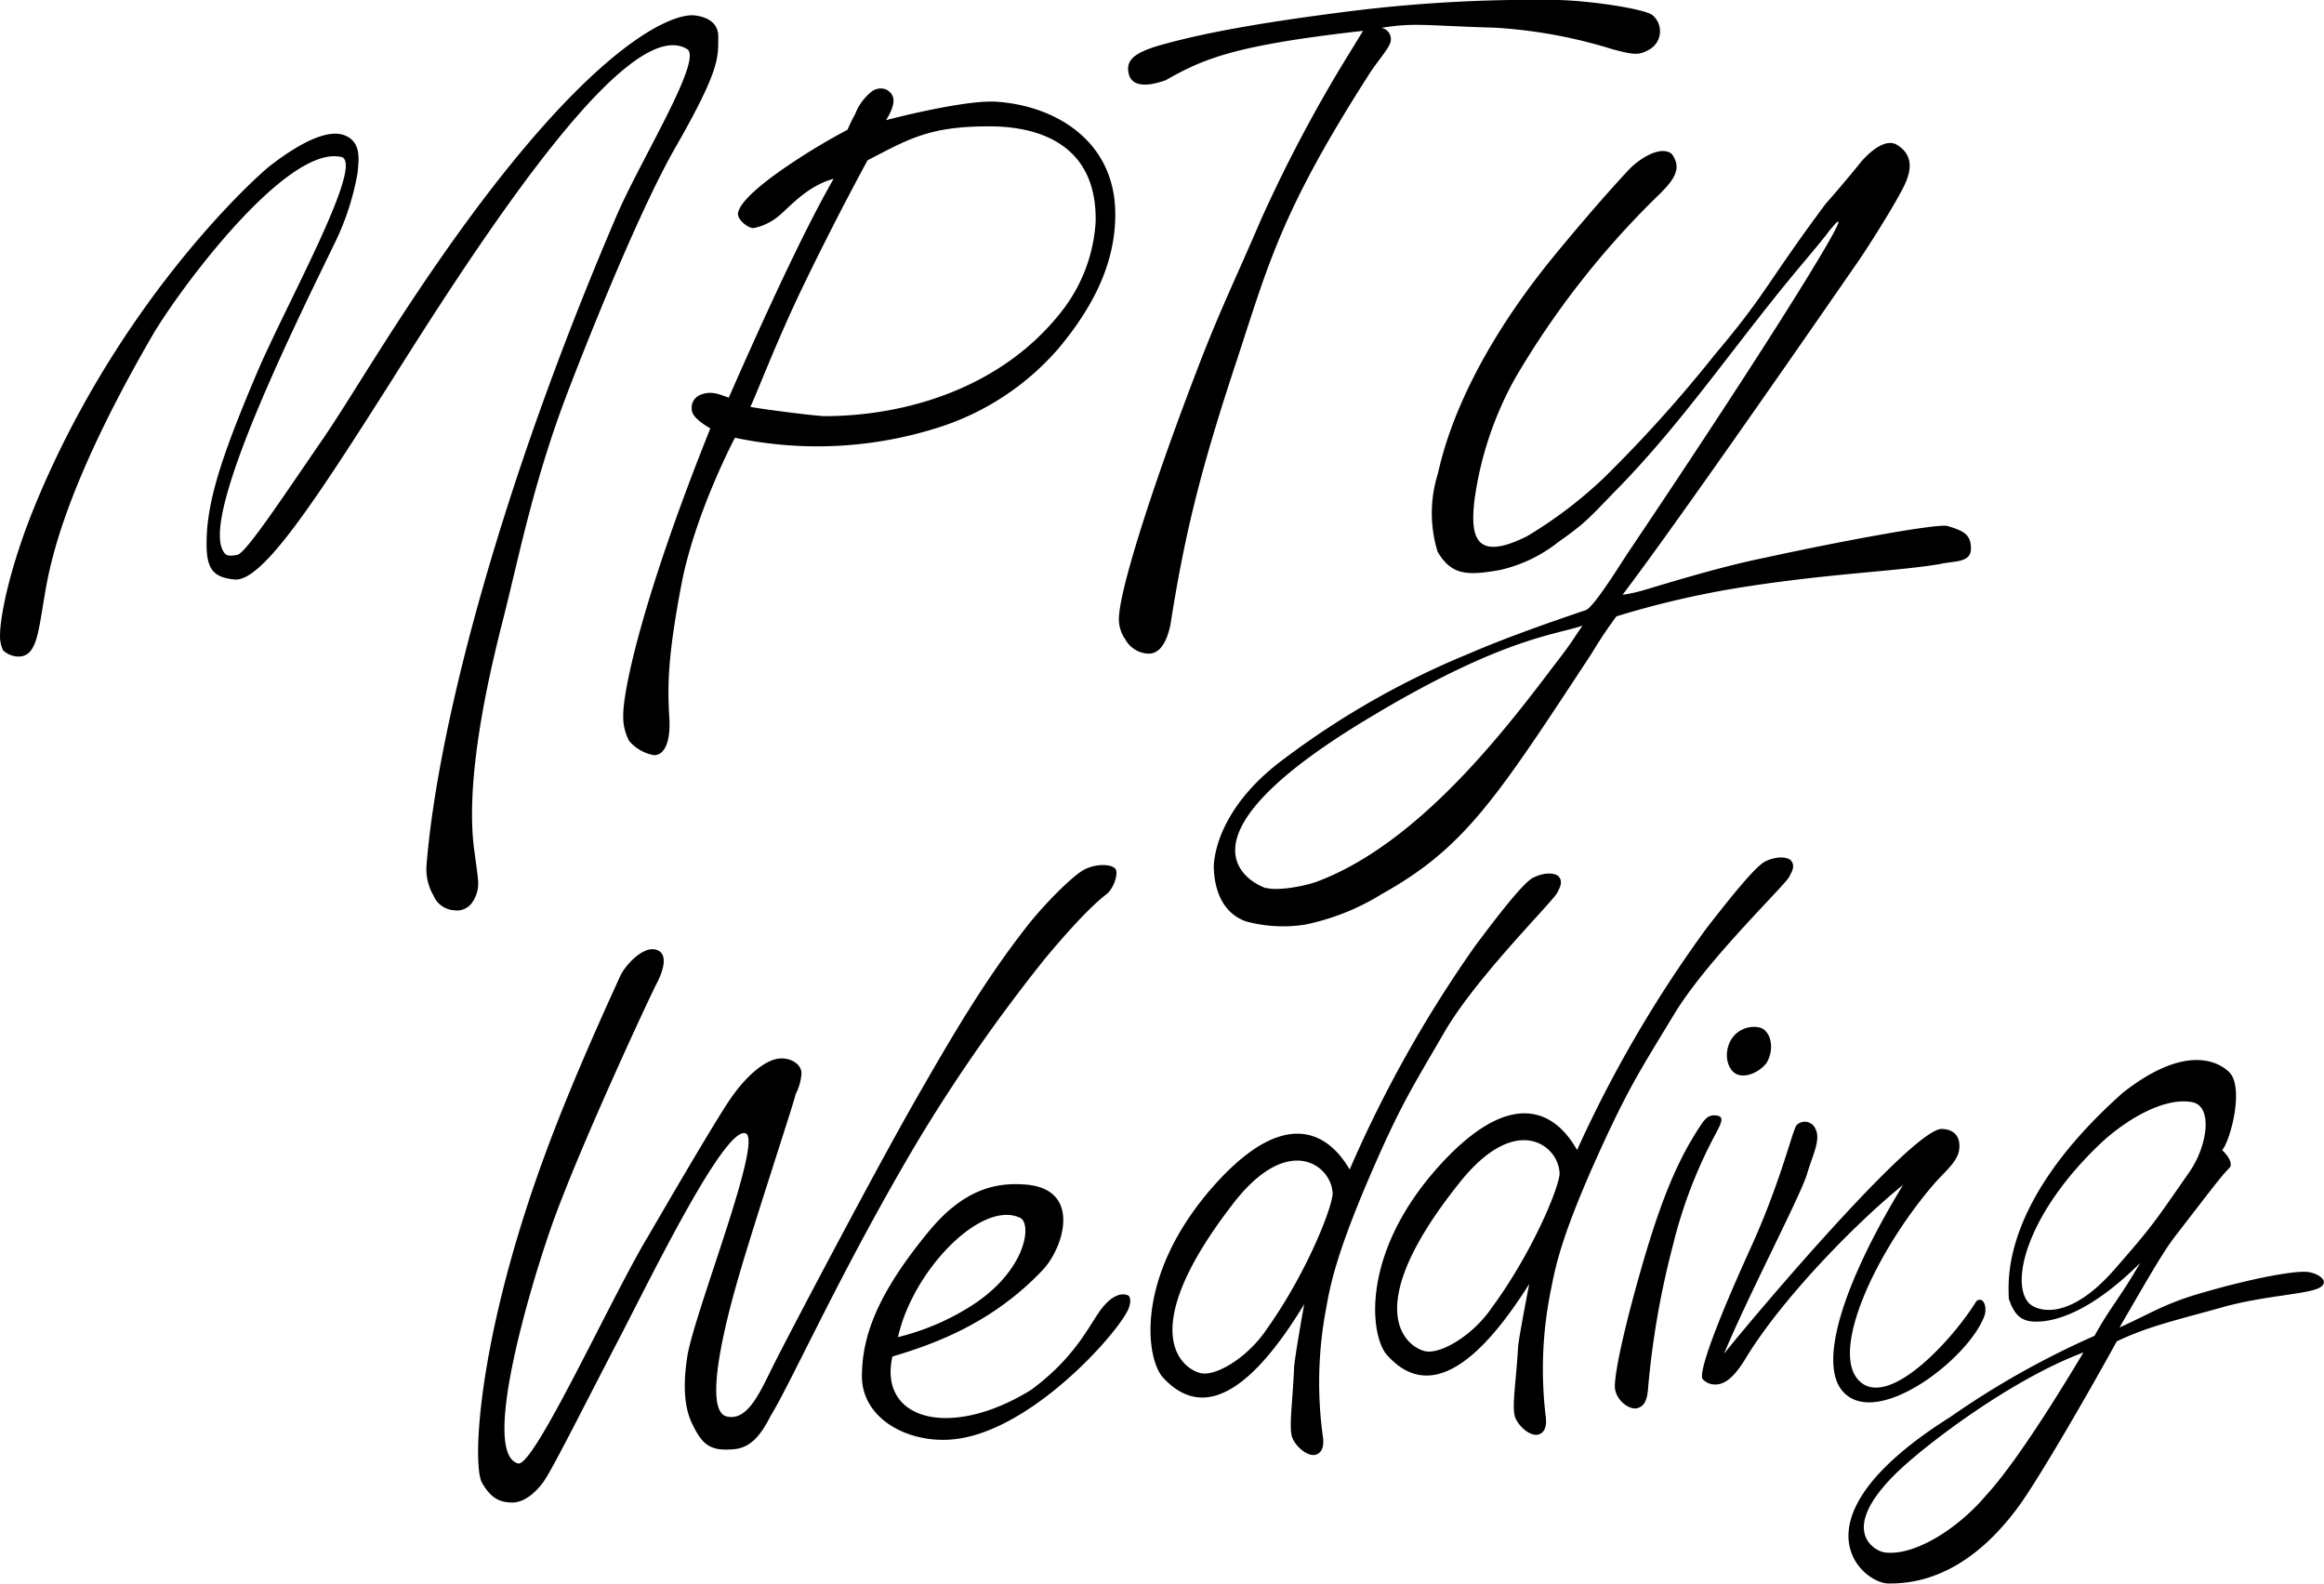 <svg xmlns="http://www.w3.org/2000/svg" width="320.941" height="218.69" viewBox="0 0 320.941 218.69">
  <defs>
    <style>
      .cls-1 {
        fill-rule: evenodd;
      }
    </style>
  </defs>
  <path id="MTPYWedding" class="cls-1" d="M837.376,1354.67a36.419,36.419,0,0,0,2.979-9.36c0.154-1.75.554-4.16-1.7-5.11-2.052-.91-5.684.5-10.506,4.26-1.886,1.5-20.669,18.4-32.353,46.82-3.554,8.67-4.82,15.43-4.82,17.88a4.433,4.433,0,0,0,.426,2.13,3.135,3.135,0,0,0,2.128.85c2.454,0,2.7-3.13,3.543-8.09,0.629-3.68,2.138-14.15,14.9-36.18,3.561-6.15,18.674-26.68,26.257-24.69,2.911,1.34-7.826,20.49-11.783,29.8-5.2,12.23-7.012,18.26-6.948,23.84,0.038,3.29.968,4.38,3.831,4.68,3.861,0.41,11.233-10.96,21.848-27.67,13.693-21.79,32.839-50.51,40.73-45.55,2.068,1.59-6.535,15.4-9.791,22.99-16.287,37.98-24.7,70.8-26.229,89.49a7.218,7.218,0,0,0,.935,4.36,3.3,3.3,0,0,0,2.869,2.06,2.544,2.544,0,0,0,2.418-.98,4.615,4.615,0,0,0,.851-3.41c0-.29-0.218-1.78-0.426-3.41-1.588-10.23,2.238-25.73,3.807-31.97,2.175-8.45,4.123-18.78,8.741-31.03,1.617-4.29,9.561-24.76,15.123-34.48,6.25-10.91,5.925-12.44,5.96-15.32,0.023-1.91-1.448-2.77-3.269-2.98-3.05-.35-13.4,3.78-31.5,28.52-9.471,12.96-15.71,23.99-20.008,30.22-5.135,7.45-10.4,15.47-11.631,15.75-1.3.24-1.7,0.18-2.128-.85C819.181,1391.36,832.5,1364.74,837.376,1354.67Zm82.761,25.97a36.568,36.568,0,0,0,17.029-11.07c5.238-6.27,7.822-12.24,7.822-18.52,0-9.96-8.035-14.93-16.337-15.53-4.286-.31-14.477,2.31-15.325,2.55,1.471-2.36,1.277-3.57,0-4.25a2.058,2.058,0,0,0-2.128.42,7.282,7.282,0,0,0-2.129,2.98,22.006,22.006,0,0,0-1.058,2.17,86.325,86.325,0,0,0-7.545,4.49c-6.5,4.32-7.4,6.18-7.573,6.96-0.187.92,1.338,2.13,2.128,2.13a7.643,7.643,0,0,0,2.98-1.28c1.621-1.08,4-4.4,8.088-5.53-3.174,5.54-7.7,14.78-14.474,30.22-0.973-.29-2.281-1.03-3.831-0.42a1.925,1.925,0,0,0-1.277,2.13c0.059,0.78.92,1.57,2.554,2.55-9.291,23.18-12.022,36.01-12.022,39.59a7.115,7.115,0,0,0,.81,3.56,5.788,5.788,0,0,0,3.447,1.97c1.412,0,2.224-1.76,2.128-4.68-0.221-4.14-.478-7.84,1.7-19.16,1.937-9.79,7.34-20,7.34-20A54.968,54.968,0,0,0,920.137,1380.64Zm7.663-41.72c7.348,0.05,14.693,2.99,14.474,13.2a22.2,22.2,0,0,1-4.683,12.34c-8.4,10.75-21.805,14.48-32.779,14.48-0.915,0-7.931-.86-10.217-1.28,1.123-2.41,3.838-9.64,7.663-17.45,3.118-6.44,6.174-12.27,8.514-16.6C916.492,1340.66,919.338,1338.87,927.8,1338.92Zm49.511-10.1a199.9,199.9,0,0,0-12.152,22.87c-4.1,9.53-5.851,12.85-9.366,22.14-5.866,15.41-10.309,29.35-10.309,33.18a4.868,4.868,0,0,0,.873,2.74,3.811,3.811,0,0,0,3.243,1.99c1.413,0,2.411-1.3,2.993-3.92,2.051-13.15,4.418-22.21,9.16-36.54,4.391-13.36,6.152-20.62,18.306-39.59,1.218-1.91,2.979-3.77,2.979-4.68a1.562,1.562,0,0,0-1.3-1.69c4.57-.76,6.2-0.3,15.771-0.02a68.074,68.074,0,0,1,16.178,2.98c3.09,0.82,3.66.82,5.11,0a2.9,2.9,0,0,0,.42-4.68c-0.98-.92-8.99-2.07-13.19-2.13a204.929,204.929,0,0,0-29.8,1.7c-9.437,1.22-18.626,2.66-25.542,4.69-3.131.98-4.292,1.98-3.831,3.83s2.709,1.72,5.108.85c5.128-2.9,9.327-4.81,27.245-6.81Zm82.529,65.27c-2.11-.26-16.53,2.51-25.22,4.42-7.18,1.44-16.48,4.48-17.45,4.68a19.877,19.877,0,0,1-2.13.42c0.61-.81,6.6-8.51,32.78-46.39,1.95-2.9,4.87-7.64,5.96-9.79,1.66-3.19.86-4.92-.85-5.96s-4.16,1.36-5.11,2.55c-1.35,1.7-4.17,4.99-4.68,5.53-8.22,11.03-8.15,12.36-15.33,20.86a188.459,188.459,0,0,1-15.32,17.03,60.174,60.174,0,0,1-10.65,8.09c-6.988,3.48-7.9.31-7.232-5.11a47.887,47.887,0,0,1,5.532-16.6,119.212,119.212,0,0,1,20.01-25.54c2.21-2.18,3.05-3.66,1.7-5.54-1.5-1.24-4.39.56-5.92,2.14-4.29,4.61-8.57,9.76-10.68,12.34-13.2,16.28-15.24,27.9-15.75,29.79a18.125,18.125,0,0,0,0,10.65c1.923,3.3,4.148,3.3,8.513,2.55a20.1,20.1,0,0,0,8.087-3.83c3.42-2.44,3.8-2.78,7.66-6.81,9.65-9.73,16.7-20.46,25.97-31.5,2.06-2.44,3.47-4.16,3.83-4.69,0.98-1.17,1.16-1.37,1.28-1.27,0.45,0.38-9.45,16.55-28.95,45.55-0.7.99-4.83,7.79-5.96,8.08-5.28,1.79-11.064,3.82-16.177,6.03a114.592,114.592,0,0,0-25.5,14.53c-7.409,5.48-9.489,11.37-9.665,14.77,0.041,3.37,1.28,6.58,4.523,7.67a19.72,19.72,0,0,0,8.088.42,32.478,32.478,0,0,0,10.643-4.25c11.454-6.39,15.79-13.2,28.943-33.21a61.155,61.155,0,0,1,3.41-5.11,126.751,126.751,0,0,1,16.18-3.83c12.62-2.08,22.66-2.38,28.52-3.4,1.96-.45,4.26-0.13,4.26-2.13S1062.08,1394.76,1059.84,1394.09ZM972.9,1443.2c-1.663.63-5.533,1.39-7.237,0.85,2.309,0.79-17.521-4.05,13.623-22.98,19.017-11.56,26.537-11.9,30.227-13.2-1.08,1.56-1.59,2.44-2.98,4.26C1000.58,1419.88,987.938,1437.54,972.9,1443.2Zm-91.248,14.1c0.62-1.18,1.822-3.96.058-4.63-1.8-.69-4.239,1.92-5.039,3.48-1.171,2.6-6.463,13.99-10.344,24.52-9.267,25.05-10.151,42.51-8.862,45.44,1.253,2.3,2.565,2.86,4.279,2.86,1.42,0,3-1.09,4.278-2.86s5.908-11.08,10.649-20.16c4.4-8.5,14.36-28.88,17.241-27.97,2.566,0.76-7.129,24.91-8.042,30.9-0.677,4.44-.258,7.31.713,9.27,1.086,2.2,1.987,3.54,4.647,3.51,2.006-.02,3.929-0.18,6.13-4.6,2.8-4.49,9.791-20.22,20.306-37.93a230.3,230.3,0,0,1,17.624-25.28c4.489-5.39,7.1-7.84,8.389-8.81,1.182-.88,1.759-3.07,1.33-3.58-0.6-.7-2.7-0.74-4.355.13-1.442.76-5.33,4.53-8.046,8.04-5.808,7.44-10.381,15.34-14.558,22.61-6.03,10.42-18.943,35.08-20.058,37.35-2,3.93-3.68,8.29-6.762,7.47-2.689-.84-0.945-9.93,1.586-18.72,2.309-8.08,8.523-26.76,7.959-25.63a7.291,7.291,0,0,0,.878-3.01c0-1.17-1.256-2.06-2.76-2.06-2.09,0-4.766,2.31-6.9,5.36-2.1,2.92-11.493,19.16-11.493,19.16-5.043,8.31-15.832,32.1-18.008,31.41-5.332-1.54,2.235-26.19,4.981-33.71C871.6,1478.56,881.094,1458.31,881.649,1457.3Zm50.956,27.76c-4-.32-8.521.55-13.409,6.51-7.186,8.73-9.169,14.52-9.2,19.92-0.027,5.64,5.838,9.09,11.877,8.81,10.968-.49,23.472-14.71,24.9-18,0.393-.91.346-1.69,0-1.92-0.867-.41-2.1-0.06-3.448,1.53-1.758,2.08-3.454,6.71-9.961,11.5-11.132,6.9-21.118,4.18-19.157-4.6,5.554-1.66,13.672-4.49,20.689-11.88C937.857,1493.87,940.459,1485.68,932.605,1485.06Zm-0.766,4.59c1.69,0.81.863,7.4-6.9,12.26a33.875,33.875,0,0,1-9.962,4.22C917.04,1496.86,926.53,1487.14,931.839,1489.65Zm26.457-4.09c-10.767,12.4-9.034,23.74-6.675,26.2,3.957,4.26,10.115,5.22,19.456-10.18-0.728,4.04-1.35,7.85-1.4,8.78-0.177,4.56-.743,8.17-0.274,9.57,0.424,1.27,2.225,2.86,3.381,2.4,1.064-.43.993-1.78,0.842-2.66a54.833,54.833,0,0,1,.5-17.62c0.609-3.58,1.642-7.92,5.876-17.84,4.309-10.01,5.8-12.22,10.55-20.4,4.51-7.64,14.944-17.9,15.494-19.1,0.26-.57.9-1.51,0.07-2.3-0.9-.57-2.41-0.26-3.46.29-1.51.78-5.681,6.35-7.935,9.35a172.391,172.391,0,0,0-17.367,30.93C976.153,1480.97,970.474,1471.59,958.3,1485.56Zm7.7,19.33c-2.658,4.04-6.941,6.53-8.994,6.25-2.263-.29-9.912-5.04,4.115-23.26,7.65-10.07,13.528-5.52,13.853-1.9C975.393,1487.15,971.727,1496.81,966,1504.89Zm52.141-9.99c-2.46,8.3-4.32,16.25-4.15,18.32,0.3,1.94,2.19,2.94,3.02,2.74,1.13-.28,1.47-1.26,1.58-3.04a117.607,117.607,0,0,1,3.41-19.48,64.929,64.929,0,0,1,6.02-15.61c0.83-1.57.95-2.15,0.04-2.3-1.09-.16-1.56.33-2.33,1.5C1023.12,1480.99,1020.83,1485.8,1018.14,1494.9Zm11.62-29.3c-0.76,1.92-.01,3.78,1.08,4.23,1.57,0.66,3.73-.78,4.24-1.84,0.98-1.97.34-4.21-1.07-4.61A3.679,3.679,0,0,0,1029.76,1465.6Zm10.78,17.93c0.72-2.46,1.91-4.66,1.15-6.14a1.6,1.6,0,0,0-2.55-.6c-0.6.48-1.99,7.21-6.26,16.7-7.39,16.24-7.01,18.19-6.78,18.43a2.291,2.291,0,0,0,1.76.75c1.42,0,2.65-1.17,4.01-3.32,4.98-8.38,15.55-19.13,21.91-24.24-8.58,14.11-11.66,24.75-8.32,28.52,4.71,5.31,17.58-4.65,19.6-10.57,0.32-1.13-.17-2.61-1.15-1.91-3.2,5.23-12,14.85-16.09,11.11-4.3-3.94,2.14-17.83,10.12-27.15,1.46-1.71,3.3-3.11,3.57-4.76,0.28-1.77-.56-2.92-2.38-2.97-3.88-.1-25.04,24.75-30.08,31.05C1032.54,1500.07,1039.64,1486.59,1040.54,1483.53Zm50.96,8.48c5.46-7.06,5.93-7.75,7.5-9.43,0.18-.84-0.49-1.59-1.15-2.29,1.11-1.23,3.11-8.67.95-10.77-1.48-1.44-6.01-3.93-14.66,2.85-17.03,15.15-15.79,26.21-15.76,28.44,0.71,2.13,1.6,3.06,3.39,3.17,2.88,0.16,7.93-1.3,14.75-8.09-2.79,4.83-4.24,6.29-6.3,10.06a117.7,117.7,0,0,0-19.95,11.23c-22.11,13.93-12.42,22.78-8.61,22.97,4.47,0.09,11.44-1.43,18.28-10.92,2.36-3.3,8.21-13.18,13.35-22.51,4.32-2.1,8.86-3.1,14.18-4.6,6.49-1.89,12.98-1.86,14.17-3.06,0.85-.86-0.64-1.73-1.91-1.92-1.69-.25-7.86.85-15.33,3.07-4.56,1.35-6.75,2.8-10.73,4.59C1088.53,1496.4,1089.85,1494.15,1091.5,1492.01Zm-8.61,4.87c-6.16,6.98-10.38,5.7-11.58,4.69-2.92-2.64-.5-12.71,10.22-22.63,3.84-3.4,8.72-5.95,12.21-5.25,2.85,0.56,2.11,6.08-.49,9.74C1088.43,1490.36,1088.24,1490.77,1082.89,1496.88Zm-17.7,31.16c-4.03,4.75-10.11,8.45-14.08,7.8-1.33-.26-6.22-2.99,1.53-10.73,3.77-3.77,15.92-13.09,26.05-16.86C1072.12,1519.24,1067.77,1525.27,1065.19,1528.04Zm-75.536-45.49c-10.974,12.21-9.433,23.58-7.116,26.08,3.884,4.33,10.025,5.39,19.622-9.85-0.79,4.03-1.48,7.83-1.55,8.75-0.25,4.56-.877,8.16-0.43,9.57,0.4,1.28,2.17,2.89,3.34,2.45,1.07-.4,1.02-1.76.89-2.64a54.692,54.692,0,0,1,.8-17.61c0.67-3.57,1.77-7.9,6.17-17.74,4.48-9.93,6.01-12.12,10.9-20.21,4.64-7.56,15.25-17.65,15.81-18.84,0.27-.57.93-1.5,0.11-2.3-0.89-.58-2.4-0.3-3.46.23-1.53.76-5.79,6.26-8.1,9.22a172.172,172.172,0,0,0-17.88,30.63C1007.59,1478.26,1002.07,1468.79,989.654,1482.55ZM997.03,1502c-2.727,4-7.05,6.41-9.1,6.1-2.257-.33-9.825-5.21,4.508-23.18,7.821-9.95,13.621-5.3,13.881-1.67C1006.72,1484.42,1002.89,1494.02,997.03,1502Z" transform="translate(-790.969 -1321.47)"/>
</svg>
